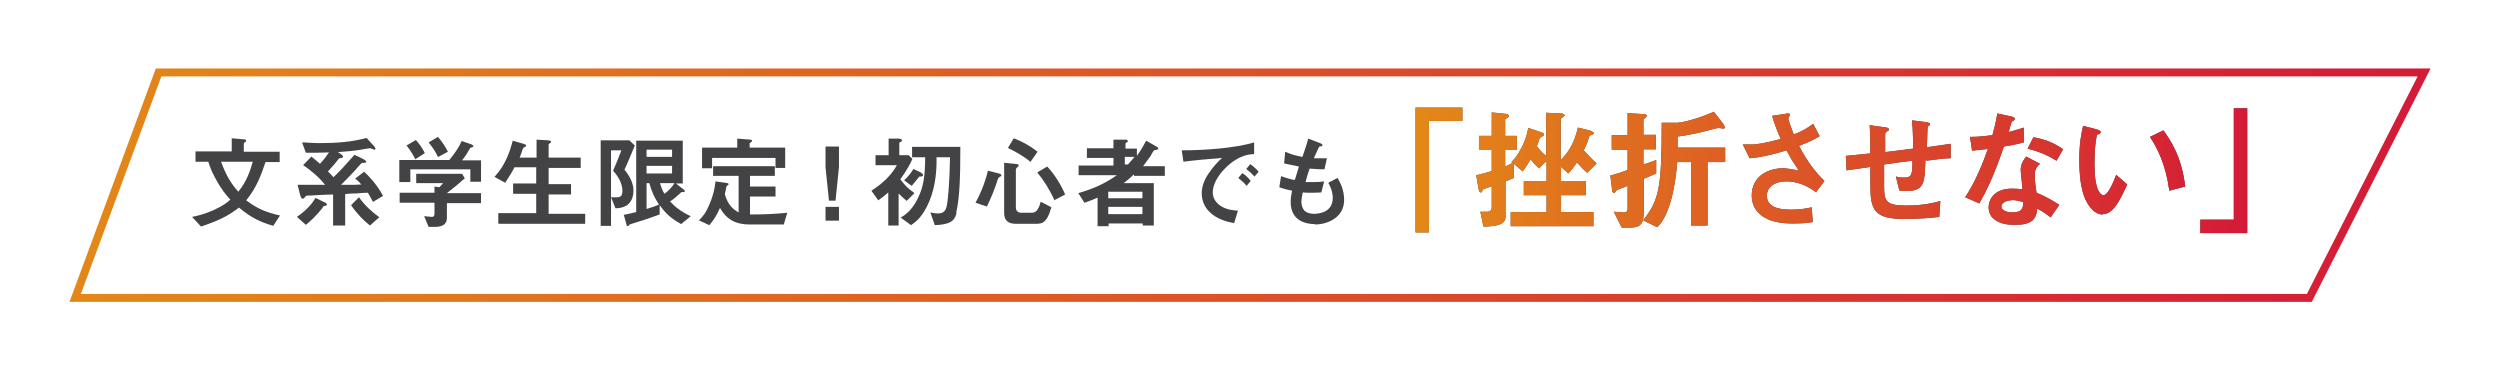 <?xml version="1.0" encoding="UTF-8"?>
<svg id="_レイヤー_2" data-name="レイヤー 2" xmlns="http://www.w3.org/2000/svg" xmlns:xlink="http://www.w3.org/1999/xlink" viewBox="0 0 72.5 10.8">
  <defs>
    <style>
      .cls-1 {
        fill: url(#_名称未設定グラデーション_3-7);
      }

      .cls-1, .cls-2, .cls-3, .cls-4, .cls-5, .cls-6, .cls-7, .cls-8, .cls-9 {
        stroke-width: 0px;
      }

      .cls-2 {
        fill: url(#_名称未設定グラデーション_3-6);
      }

      .cls-3 {
        fill: url(#_名称未設定グラデーション_3-4);
      }

      .cls-4 {
        fill: url(#_名称未設定グラデーション_3-5);
      }

      .cls-5 {
        fill: url(#_名称未設定グラデーション_3-2);
      }

      .cls-6 {
        fill: url(#_名称未設定グラデーション_3-3);
      }

      .cls-7 {
        fill: url(#_名称未設定グラデーション_3-9);
      }

      .cls-8 {
        fill: url(#_名称未設定グラデーション_3-8);
      }

      .cls-10 {
        fill: #fff;
        filter: url(#drop-shadow-1);
        stroke: url(#_名称未設定グラデーション_3);
        stroke-miterlimit: 10;
        stroke-width: .23px;
      }

      .cls-9 {
        fill: #434345;
      }
    </style>
    <linearGradient id="_名称未設定グラデーション_3" data-name="名称未設定グラデーション 3" x1="1.69" y1="5.05" x2="70.16" y2="5.05" gradientUnits="userSpaceOnUse">
      <stop offset="0" stop-color="#e38818"/>
      <stop offset="1" stop-color="#d41a37"/>
    </linearGradient>
    <filter id="drop-shadow-1" filterUnits="userSpaceOnUse">
      <feOffset dx=".32" dy=".32"/>
      <feGaussianBlur result="blur" stdDeviation=".64"/>
      <feFlood flood-color="#231815" flood-opacity=".2"/>
      <feComposite in2="blur" operator="in"/>
      <feComposite in="SourceGraphic"/>
    </filter>
    <linearGradient id="_名称未設定グラデーション_3-2" data-name="名称未設定グラデーション 3" x1="41.05" y1="4.93" x2="65.17" y2="4.93" xlink:href="#_名称未設定グラデーション_3"/>
    <linearGradient id="_名称未設定グラデーション_3-3" data-name="名称未設定グラデーション 3" x1="41.05" y1="4.93" x2="65.17" y2="4.93" xlink:href="#_名称未設定グラデーション_3"/>
    <linearGradient id="_名称未設定グラデーション_3-4" data-name="名称未設定グラデーション 3" x1="41.05" y1="4.93" x2="65.17" y2="4.93" xlink:href="#_名称未設定グラデーション_3"/>
    <linearGradient id="_名称未設定グラデーション_3-5" data-name="名称未設定グラデーション 3" x1="41.05" y1="4.93" x2="65.17" y2="4.93" xlink:href="#_名称未設定グラデーション_3"/>
    <linearGradient id="_名称未設定グラデーション_3-6" data-name="名称未設定グラデーション 3" x1="41.05" y1="4.93" x2="65.17" y2="4.93" xlink:href="#_名称未設定グラデーション_3"/>
    <linearGradient id="_名称未設定グラデーション_3-7" data-name="名称未設定グラデーション 3" x1="41.05" y1="4.93" x2="65.17" y2="4.93" xlink:href="#_名称未設定グラデーション_3"/>
    <linearGradient id="_名称未設定グラデーション_3-8" data-name="名称未設定グラデーション 3" x1="41.05" y1="4.93" x2="65.17" y2="4.93" xlink:href="#_名称未設定グラデーション_3"/>
    <linearGradient id="_名称未設定グラデーション_3-9" data-name="名称未設定グラデーション 3" x1="41.05" y1="4.93" x2="65.17" y2="4.93" xlink:href="#_名称未設定グラデーション_3"/>
  </defs>
  <g id="_レイヤー_1-2" data-name="レイヤー 1">
    <g>
      <polygon class="cls-10" points="66.65 8.32 1.86 8.32 4.28 1.78 69.98 1.78 66.65 8.32"/>
      <path class="cls-9" d="M7.93,6.55c-.39-.11-.65-.24-1-.53-.3.23-.54.36-1.1.55l-.26-.28c.15-.03.33-.07.61-.19.28-.13.39-.21.5-.31-.11-.12-.26-.29-.44-.63-.11-.2-.15-.32-.2-.47h-.37v-.3h1.05v-.38l.35.03s.07,0,.07.04c0,.01-.01.03-.03.04,0,0-.04.02-.04.05v.23h1.04v.3h-.41c-.14.41-.26.74-.56,1.11.33.25.59.35.98.44l-.21.32ZM6.41,4.69c.16.43.3.64.5.87.25-.3.36-.65.42-.87h-.93Z"/>
      <path class="cls-9" d="M9.38,5.99c-.21.28-.39.43-.51.53l-.26-.23c.33-.23.46-.42.54-.55l.29.14s.04.02.04.05c0,.04-.06.04-.11.05ZM10.82,5.86c-.04-.08-.09-.16-.15-.27-.11,0-.13,0-.34.02-.2,0-.22.01-.32.02v.91h-.35v-.9c-.15,0-.49.02-.66.03-.11,0-.13,0-.16.05-.02.03-.03.04-.06.04-.04,0-.05-.03-.08-.12l-.07-.28h.8c-.07-.08-.14-.17-.3-.31-.14-.12-.23-.19-.34-.26l.24-.25c.1.08.18.15.25.21.13-.14.19-.23.26-.33-.22.01-.45.01-.67.01l-.11-.3c.15,0,.29.02.52.02.46,0,.91-.03,1.35-.15l.21.23s.05.06.05.08c0,.01-.01.03-.03.03s-.04-.01-.06-.02c-.04-.02-.06-.02-.08-.02-.02,0-.26.04-.31.05-.12.02-.33.04-.61.06l.1.07s.05.04.05.06c0,.03-.03.03-.04.04-.07.01-.08.01-.09.03-.1.13-.16.2-.31.36.07.07.1.1.16.17.18-.17.28-.28.61-.65l.23.11s.11.05.11.09c0,.03-.02.03-.04.03-.09,0-.09,0-.15.07-.22.25-.37.4-.54.57.39,0,.45,0,.59-.01-.07-.08-.11-.12-.18-.17l.26-.2c.13.12.35.34.55.7l-.3.18ZM10.73,6.54c-.18-.14-.37-.33-.55-.59l.23-.23c.18.25.37.42.59.58l-.26.23Z"/>
      <path class="cls-9" d="M13.64,5.26v-.35h-1.74v.37h-.32v-.64h1.45c.14-.17.27-.35.36-.55l.29.1s.05.03.05.05c0,.01,0,.01-.01.02,0,0-.07.02-.09.04-.06.11-.12.21-.23.35h.55v.62h-.32ZM12.96,5.88v.44c0,.21-.17.26-.35.26h-.18l-.13-.31s.2.02.23.02c.05,0,.07-.04.07-.09v-.32h-1.01v-.29h1.01v-.18l.14.02c.06-.06.09-.09.11-.12h-.78v-.27h1.33l.08.13c-.13.12-.36.31-.52.43h.99v.29h-.99ZM12.04,4.61c-.07-.14-.14-.25-.25-.39l.27-.16c.1.11.18.22.26.38l-.28.18ZM12.7,4.55c-.07-.15-.15-.27-.27-.42l.27-.16c.14.16.22.3.29.43l-.28.15Z"/>
      <path class="cls-9" d="M14.45,6.47v-.29h1.1v-.56h-.67v-.3h.67v-.47h-.63c-.07.14-.15.27-.27.45l-.31-.17c.11-.13.18-.21.28-.39.15-.28.2-.48.25-.66l.31.09c.06.02.08.03.08.05,0,.01,0,.03-.04.04-.04.02-.05.04-.06.06-.02.06-.04.13-.09.25h.49v-.52l.35.02s.07.01.07.04c0,.01,0,.03-.03.04-.04.02-.04.04-.04.06v.36h.93v.3h-.93v.47h.65v.3h-.65v.56h1.06v.29h-2.5Z"/>
      <path class="cls-9" d="M18.1,4.91c.22.26.27.47.27.62,0,.07-.01.31-.2.43-.12.07-.24.08-.32.08l-.13-.32c.26.01.33.01.33-.19,0-.26-.19-.49-.27-.58.08-.18.17-.4.24-.59h-.3v2.19h-.3v-2.48h.83l.16.15c-.1.23-.19.47-.3.7ZM19.74,6.49c-.27-.15-.43-.29-.61-.54v.27c-.27.1-.54.19-.81.27-.06.02-.06.02-.07.03-.02.03-.03.04-.04.04-.02,0-.04-.02-.04-.04l-.08-.29c.1-.02.2-.04.36-.08v-2.07h1.35v1.24h-.2l.22.17s.04.03.04.05c0,.03-.02.03-.04.03-.06,0-.07,0-.09.03-.14.13-.24.21-.3.24.15.16.29.28.6.43l-.28.23ZM19.49,4.34h-.74v.21h.74v-.21ZM19.49,4.81h-.74v.22h.74v-.22ZM18.84,5.31h-.09v.75c.2-.06.28-.09.36-.13-.14-.21-.21-.37-.28-.62ZM19.14,5.31c.04.13.07.22.13.31.11-.08.21-.18.29-.31h-.42Z"/>
      <path class="cls-9" d="M22.73,6.51h-1.02c-.16,0-.36-.04-.49-.12-.19-.11-.28-.26-.34-.36-.11.25-.2.37-.31.5l-.3-.14c.11-.11.2-.21.31-.48.12-.28.15-.48.17-.65l.34.05s.04.01.04.03-.03.03-.06.06c-.01.04-.03.15-.05.23.09.33.26.45.4.53v-1.06h-.74v-.28h1.79v.28h-.72v.31h.74v.29h-.74v.52c.45,0,.78-.02,1.08-.05l-.1.34ZM22.49,4.88v-.3h-1.84v.3h-.29v-.6h1.02v-.26l.39.03s.04,0,.04.04c0,.02-.04.04-.07.06v.13h1.03v.59h-.29Z"/>
      <path class="cls-9" d="M24.33,4.25v.6l-.1.97h-.19l-.1-.97v-.6h.39ZM24.33,6v.4h-.39v-.4h.39Z"/>
      <path class="cls-9" d="M26.3,5.83c-.08-.06-.14-.12-.24-.22v.93h-.3v-.96s-.12.11-.29.23l-.2-.28c.3-.19.57-.43.74-.74h-.62v-.29h.38v-.48h.3s.09.01.09.05c0,.03-.05.05-.08.07v.36h.27l.11.11c-.06.13-.13.28-.35.59.15.2.23.27.41.4l-.22.22ZM27.74,6.18c-.06.24-.2.33-.63.35l-.13-.37s.13.03.22.03c.21,0,.25-.12.28-.37.01-.1.06-.51.07-1.26h-.39c.01.5-.06,1.01-.29,1.45-.18.35-.36.45-.45.52l-.3-.22c.12-.07.37-.22.56-.7.09-.22.15-.5.15-1.05h-.38v-.3h1.4c0,.89-.02,1.47-.12,1.91ZM26.66,5.12c-.05.06-.1.13-.22.27l-.22-.16c.13-.12.23-.26.27-.33l.21.1s.07.05.07.07c0,.05-.04.05-.11.05Z"/>
      <path class="cls-9" d="M29,5.12s-.05.04-.06.07c-.1.31-.19.53-.32.8l-.33-.11c.22-.41.31-.72.36-.93l.35.09s.04.02.04.04c0,.01,0,.03-.03.04ZM30.08,6.49h-.62c-.23,0-.34-.1-.34-.32v-1.45l.38.04s.04,0,.04.04c0,.02-.01.03-.04.05-.03.03-.04.05-.04.07v1.1c0,.1.07.15.16.15h.3c.1,0,.19-.05.26-.32l.31.16c-.09.31-.18.48-.41.48ZM29.88,4.69c-.1-.08-.28-.22-.65-.4l.17-.28c.26.1.47.22.69.39l-.21.3ZM30.58,5.81c-.16-.35-.32-.59-.5-.81l.29-.17c.22.24.39.51.52.81l-.32.17Z"/>
      <path class="cls-9" d="M32.88,5.06c-.06.06-.14.13-.29.25h.87v1.23h-.32v-.06h-.99v.08h-.32v-.83c-.13.06-.21.09-.38.15l-.18-.28c.38-.11.72-.24,1.12-.52h-1.11v-.28h1.01v-.22h-.77v-.28h.77v-.25h.38s.04.03.04.04c0,.02-.02.03-.03.04-.02,0-.04.02-.04.04v.14h.33v.21c.12-.17.19-.29.27-.44l.33.19s.02.02.02.04c0,.02-.02.03-.08.04-.04,0-.05,0-.14.17-.02.03-.13.18-.22.3h.63v.28h-.89ZM33.13,5.56h-.99v.19h.99v-.19ZM33.13,6h-.99v.21h.99v-.21ZM32.62,4.55v.22h.09c.1-.11.15-.17.19-.22h-.28Z"/>
      <path class="cls-9" d="M35.53,4.88c-.22.22-.36.48-.36.7,0,.2.13.32.21.38.19.13.4.14.52.15l-.11.36c-.16-.03-.48-.09-.72-.33-.14-.14-.22-.33-.22-.53s.07-.39.2-.58c.14-.21.28-.35.39-.45-.39.03-.82.07-1.12.11l-.05-.33c.63,0,1.54-.06,2.1-.23v.34c-.14,0-.46.03-.83.4ZM36.15,5.39c-.06-.08-.13-.14-.24-.23l.12-.14c.1.07.17.13.24.23l-.12.14ZM36.38,5.12c-.08-.09-.15-.15-.24-.22l.12-.14c.12.09.18.15.24.22l-.12.14Z"/>
      <path class="cls-9" d="M38.14,6.5c-.28,0-.71-.1-.71-.64,0-.12.02-.24.04-.33-.11-.02-.23-.05-.37-.1l.05-.32c.18.06.27.09.4.11.03-.1.06-.2.12-.39-.18-.04-.26-.05-.43-.09l.03-.34c.16.07.28.11.5.15.09-.26.13-.38.17-.53l.34.13s.07.02.07.06c0,.04-.04.03-.09.04-.05.09-.11.24-.16.34.15,0,.21,0,.38,0l-.07.32c-.1,0-.19,0-.43-.02-.04.1-.07.21-.12.39.06,0,.09,0,.19,0,.13,0,.22,0,.35-.02l-.08.32s-.13.01-.28.01c-.11,0-.18,0-.26-.01-.01.07-.04.18-.04.27,0,.08.02.18.09.26.09.08.2.09.28.09.24,0,.54-.1.54-.46,0-.2-.09-.37-.13-.44l.27-.14c.07.13.19.33.19.64,0,.51-.48.71-.85.71Z"/>
      <g>
        <g>
          <path class="cls-9" d="M41.44,3.51v3.23h-.39v-3.62h1.36v.39h-.97Z"/>
          <path class="cls-9" d="M46.04,5.02c-.13-.11-.21-.2-.31-.31-.12.18-.18.25-.25.32l-.21-.19v.41h.72v.41h-.72v.49h.94v.41h-2.4v-.41h1.04v-.49h-.66v-.41h.66v-.58l-.22.21c-.08-.07-.16-.15-.24-.26-.09.15-.14.22-.23.35l-.26-.22v.41c-.1.04-.11.05-.24.1v1.04c0,.26-.44.27-.64.27l-.09-.43c.1,0,.13,0,.19,0,.04,0,.14,0,.14-.13v-.61s-.19.07-.22.08c-.03.01-.03.02-.04.03-.03.06-.03.07-.06.07-.04,0-.05-.07-.06-.09l-.07-.41c.16-.03.32-.08.45-.12v-.61h-.37v-.41h.37v-.68l.39.04s.11.01.11.06c0,.03-.03.05-.05.06-.05.03-.06.04-.06.05v.47h.34v.41h-.34v.48c.11-.05.14-.07.21-.1l-.03-.03c.1-.1.18-.19.28-.39.14-.26.18-.44.21-.6l.36.12s.1.03.1.07c0,0,0,.03-.06.06-.05.03-.06.03-.07.05-.01.03-.03.11-.08.23.11.15.18.21.27.28v-1.25l.42.02c.06,0,.11.02.11.05s-.03.05-.05.06c-.02.02-.06.04-.06.05v1.2c.23-.25.39-.48.5-.95l.36.09s.1.04.1.07-.05.05-.06.05c-.05.02-.06.02-.07.04-.02.07-.05.18-.16.41.13.15.22.24.37.38l-.28.28Z"/>
          <path class="cls-9" d="M47.67,5.19v.94c0,.34-.08.47-.39.47h-.25l-.23-.46c.07,0,.21.02.28.02.08,0,.12-.03.12-.1v-.67c-.13.05-.22.09-.23.09-.08.03-.08.03-.1.05-.04.06-.05.07-.06.07-.04,0-.05-.04-.06-.1l-.05-.41c.25-.07.29-.08.5-.16v-.59h-.46v-.42h.46v-.64l.46.03s.1,0,.1.05c0,.02-.03.04-.04.05-.05.04-.06.05-.06.07v.43h.36v.42h-.36v.44c.16-.05.18-.06.37-.13v.39c-.19.08-.28.12-.37.16ZM49.52,4.7v1.84h-.48v-1.84h-.4c-.05.63-.16,1.05-.2,1.17-.14.46-.29.63-.38.72l-.41-.2c.46-.59.54-.91.54-2.83h.46c.29-.03.72-.17,1.05-.32l.28.36s.04.08.04.09c0,.02-.01.04-.04.04-.02,0-.12-.02-.14-.02-.05,0-.41.1-.49.12-.26.06-.46.1-.7.13,0,.1,0,.23,0,.32h1.38v.42h-.52Z"/>
          <path class="cls-9" d="M52.68,5.58c-.18-.12-.46-.32-.88-.32-.31,0-.56.15-.56.41,0,.3.26.41.71.41.26,0,.48-.04.59-.07l.03.43c-.2.04-.4.04-.61.04-.22,0-.74-.02-1.01-.36-.04-.05-.15-.2-.15-.45,0-.56.48-.79.9-.79.14,0,.34.04.47.07-.14-.2-.23-.34-.36-.59-.49.15-.76.2-1.07.23l-.2-.4c.15,0,.23,0,.3,0,.06,0,.33-.03.8-.16-.1-.23-.17-.41-.25-.67l.39-.06s.13-.03.13.02c0,.02-.05.1-.05.12,0,.01.04.16.16.46.28-.11.4-.19.56-.31l.19.36c-.13.07-.25.15-.6.28.26.48.44.72.74,1.02l-.25.33Z"/>
          <path class="cls-9" d="M55.84,4.62c-.02.45-.03.57-.07.67-.06.16-.18.25-.47.25-.1,0-.18,0-.22-.02l-.1-.4c.06.01.11.03.23.03.23,0,.25-.07.25-.49-.41.05-.47.06-.82.11,0,.38,0,.61,0,.64,0,.44.07.55.64.55.51,0,.81-.08.99-.13l-.03.46c-.17.02-.51.06-1.03.06-.86,0-.97-.27-.97-.98v-.53c-.31.05-.35.05-.69.1l-.02-.42c.3-.03.42-.04.71-.07,0-.16,0-.55-.02-.82l.43.06c.08.01.13.02.13.07,0,.02,0,.02-.07.06-.03.03-.04.05-.04.06,0,.06,0,.08,0,.53.23-.03.37-.04.81-.1,0-.18,0-.46-.03-.82l.39.05c.13.02.13.04.13.06,0,.02,0,.03-.04.05-.03.02-.03.03-.03.05l-.02.57c.21-.03.34-.05.69-.1v.42c-.16,0-.34.02-.7.07Z"/>
          <path class="cls-9" d="M58.11,4.26c-.31.9-.51,1.28-.71,1.64l-.41-.18c.31-.47.5-.96.66-1.4-.18.02-.28.03-.46.05l-.06-.4c.25,0,.41-.02.65-.05.06-.23.11-.4.14-.63l.42.09s.09.02.09.07c0,.04-.07.06-.09.08,0,0-.08.25-.09.3.23-.06.34-.1.44-.13v.43c-.13.03-.25.07-.58.12ZM59.46,6.3c-.13-.11-.23-.17-.38-.25-.03.31-.15.47-.65.47-.25,0-.46-.04-.62-.18-.06-.05-.14-.16-.14-.33,0-.21.15-.54.68-.54.13,0,.22.01.3.02,0-.09-.05-.48-.05-.56,0-.18.09-.3.16-.39l.4.21c-.12.1-.15.2-.15.31,0,.08,0,.25.05.53.25.1.42.2.66.35l-.25.36ZM58.33,5.81c-.2,0-.29.11-.29.18,0,.08.11.17.32.17.31,0,.31-.16.31-.3-.07-.02-.2-.06-.33-.06ZM59.64,4.66c-.25-.15-.46-.25-.84-.35l.17-.33c.28.05.57.14.86.35l-.19.33Z"/>
          <path class="cls-9" d="M60.97,6.22c-.12,0-.22-.07-.28-.13-.27-.26-.39-.71-.39-1.44,0-.49.05-.74.11-1l.42.11s.09.03.09.07c0,.04-.05.06-.11.08-.04.21-.07.43-.07.86,0,.75.18.89.26.89.14,0,.3-.41.37-.59l.32.28c-.21.45-.4.86-.71.86ZM62.91,5.53c-.11-.8-.36-1.25-.56-1.56l.39-.19c.18.26.53.74.63,1.63l-.46.12Z"/>
          <path class="cls-9" d="M63.81,6.76v-.39h.97v-3.23h.39v3.62h-1.36Z"/>
        </g>
        <g>
          <path class="cls-5" d="M41.44,3.51v3.23h-.39v-3.62h1.36v.39h-.97Z"/>
          <path class="cls-6" d="M46.04,5.02c-.13-.11-.21-.2-.31-.31-.12.18-.18.25-.25.32l-.21-.19v.41h.72v.41h-.72v.49h.94v.41h-2.4v-.41h1.04v-.49h-.66v-.41h.66v-.58l-.22.21c-.08-.07-.16-.15-.24-.26-.09.15-.14.22-.23.35l-.26-.22v.41c-.1.04-.11.05-.24.1v1.04c0,.26-.44.27-.64.27l-.09-.43c.1,0,.13,0,.19,0,.04,0,.14,0,.14-.13v-.61s-.19.07-.22.08c-.03.01-.03.02-.04.03-.03.06-.03.07-.06.07-.04,0-.05-.07-.06-.09l-.07-.41c.16-.03.32-.08.45-.12v-.61h-.37v-.41h.37v-.68l.39.04s.11.01.11.06c0,.03-.03.05-.05.06-.05.03-.06.04-.06.05v.47h.34v.41h-.34v.48c.11-.05.14-.07.21-.1l-.03-.03c.1-.1.18-.19.28-.39.14-.26.18-.44.21-.6l.36.12s.1.03.1.07c0,0,0,.03-.06.06-.05.03-.06.03-.07.05-.01.03-.03.11-.08.23.11.15.18.21.27.28v-1.25l.42.02c.06,0,.11.02.11.05s-.03.05-.05.06c-.02.02-.06.04-.06.05v1.2c.23-.25.39-.48.5-.95l.36.09s.1.04.1.07-.05.05-.06.05c-.05.02-.06.02-.07.04-.02.07-.05.18-.16.41.13.15.22.24.37.38l-.28.28Z"/>
          <path class="cls-3" d="M47.67,5.19v.94c0,.34-.08.47-.39.47h-.25l-.23-.46c.07,0,.21.02.28.02.08,0,.12-.03.12-.1v-.67c-.13.05-.22.09-.23.09-.08.03-.08.03-.1.05-.04.06-.05.07-.06.07-.04,0-.05-.04-.06-.1l-.05-.41c.25-.07.29-.08.5-.16v-.59h-.46v-.42h.46v-.64l.46.03s.1,0,.1.05c0,.02-.03.04-.04.05-.05.04-.06.05-.06.07v.43h.36v.42h-.36v.44c.16-.05.18-.06.37-.13v.39c-.19.08-.28.12-.37.16ZM49.52,4.7v1.84h-.48v-1.84h-.4c-.05.63-.16,1.05-.2,1.17-.14.46-.29.63-.38.72l-.41-.2c.46-.59.54-.91.54-2.83h.46c.29-.03.72-.17,1.05-.32l.28.36s.04.08.04.09c0,.02-.01.04-.04.04-.02,0-.12-.02-.14-.02-.05,0-.41.1-.49.12-.26.06-.46.1-.7.13,0,.1,0,.23,0,.32h1.38v.42h-.52Z"/>
          <path class="cls-4" d="M52.68,5.58c-.18-.12-.46-.32-.88-.32-.31,0-.56.15-.56.41,0,.3.26.41.71.41.26,0,.48-.04.59-.07l.03.43c-.2.04-.4.04-.61.04-.22,0-.74-.02-1.01-.36-.04-.05-.15-.2-.15-.45,0-.56.48-.79.9-.79.14,0,.34.04.47.07-.14-.2-.23-.34-.36-.59-.49.15-.76.2-1.07.23l-.2-.4c.15,0,.23,0,.3,0,.06,0,.33-.03.8-.16-.1-.23-.17-.41-.25-.67l.39-.06s.13-.03.13.02c0,.02-.05.1-.05.12,0,.01.04.16.16.46.28-.11.4-.19.56-.31l.19.36c-.13.07-.25.15-.6.28.26.48.44.72.74,1.02l-.25.33Z"/>
          <path class="cls-2" d="M55.84,4.62c-.02.45-.03.57-.07.67-.06.16-.18.25-.47.25-.1,0-.18,0-.22-.02l-.1-.4c.06.01.11.03.23.03.23,0,.25-.07.25-.49-.41.05-.47.06-.82.11,0,.38,0,.61,0,.64,0,.44.07.55.64.55.51,0,.81-.08.99-.13l-.03.46c-.17.02-.51.06-1.03.06-.86,0-.97-.27-.97-.98v-.53c-.31.05-.35.05-.69.1l-.02-.42c.3-.03.42-.04.71-.07,0-.16,0-.55-.02-.82l.43.06c.08.01.13.02.13.07,0,.02,0,.02-.07.06-.03.03-.04.05-.04.06,0,.06,0,.08,0,.53.23-.03.37-.04.81-.1,0-.18,0-.46-.03-.82l.39.05c.13.02.13.04.13.06,0,.02,0,.03-.04.05-.03.02-.03.03-.03.05l-.02.57c.21-.03.34-.05.69-.1v.42c-.16,0-.34.02-.7.07Z"/>
          <path class="cls-1" d="M58.11,4.26c-.31.9-.51,1.28-.71,1.64l-.41-.18c.31-.47.5-.96.66-1.4-.18.02-.28.03-.46.05l-.06-.4c.25,0,.41-.02.65-.05.06-.23.11-.4.14-.63l.42.09s.09.02.09.07c0,.04-.07.06-.09.08,0,0-.08.25-.09.3.23-.06.34-.1.44-.13v.43c-.13.03-.25.07-.58.12ZM59.46,6.3c-.13-.11-.23-.17-.38-.25-.03.31-.15.47-.65.47-.25,0-.46-.04-.62-.18-.06-.05-.14-.16-.14-.33,0-.21.15-.54.68-.54.13,0,.22.01.3.02,0-.09-.05-.48-.05-.56,0-.18.09-.3.16-.39l.4.21c-.12.1-.15.2-.15.31,0,.08,0,.25.05.53.25.1.42.2.66.35l-.25.36ZM58.33,5.81c-.2,0-.29.11-.29.18,0,.08.11.17.32.17.31,0,.31-.16.31-.3-.07-.02-.2-.06-.33-.06ZM59.64,4.66c-.25-.15-.46-.25-.84-.35l.17-.33c.28.05.57.14.86.35l-.19.33Z"/>
          <path class="cls-8" d="M60.97,6.22c-.12,0-.22-.07-.28-.13-.27-.26-.39-.71-.39-1.44,0-.49.05-.74.11-1l.42.11s.09.03.09.07c0,.04-.05.06-.11.08-.04.21-.07.43-.07.86,0,.75.18.89.26.89.14,0,.3-.41.37-.59l.32.28c-.21.45-.4.86-.71.86ZM62.91,5.53c-.11-.8-.36-1.25-.56-1.56l.39-.19c.18.26.53.74.63,1.63l-.46.12Z"/>
          <path class="cls-7" d="M63.81,6.76v-.39h.97v-3.23h.39v3.62h-1.36Z"/>
        </g>
      </g>
    </g>
  </g>
</svg>